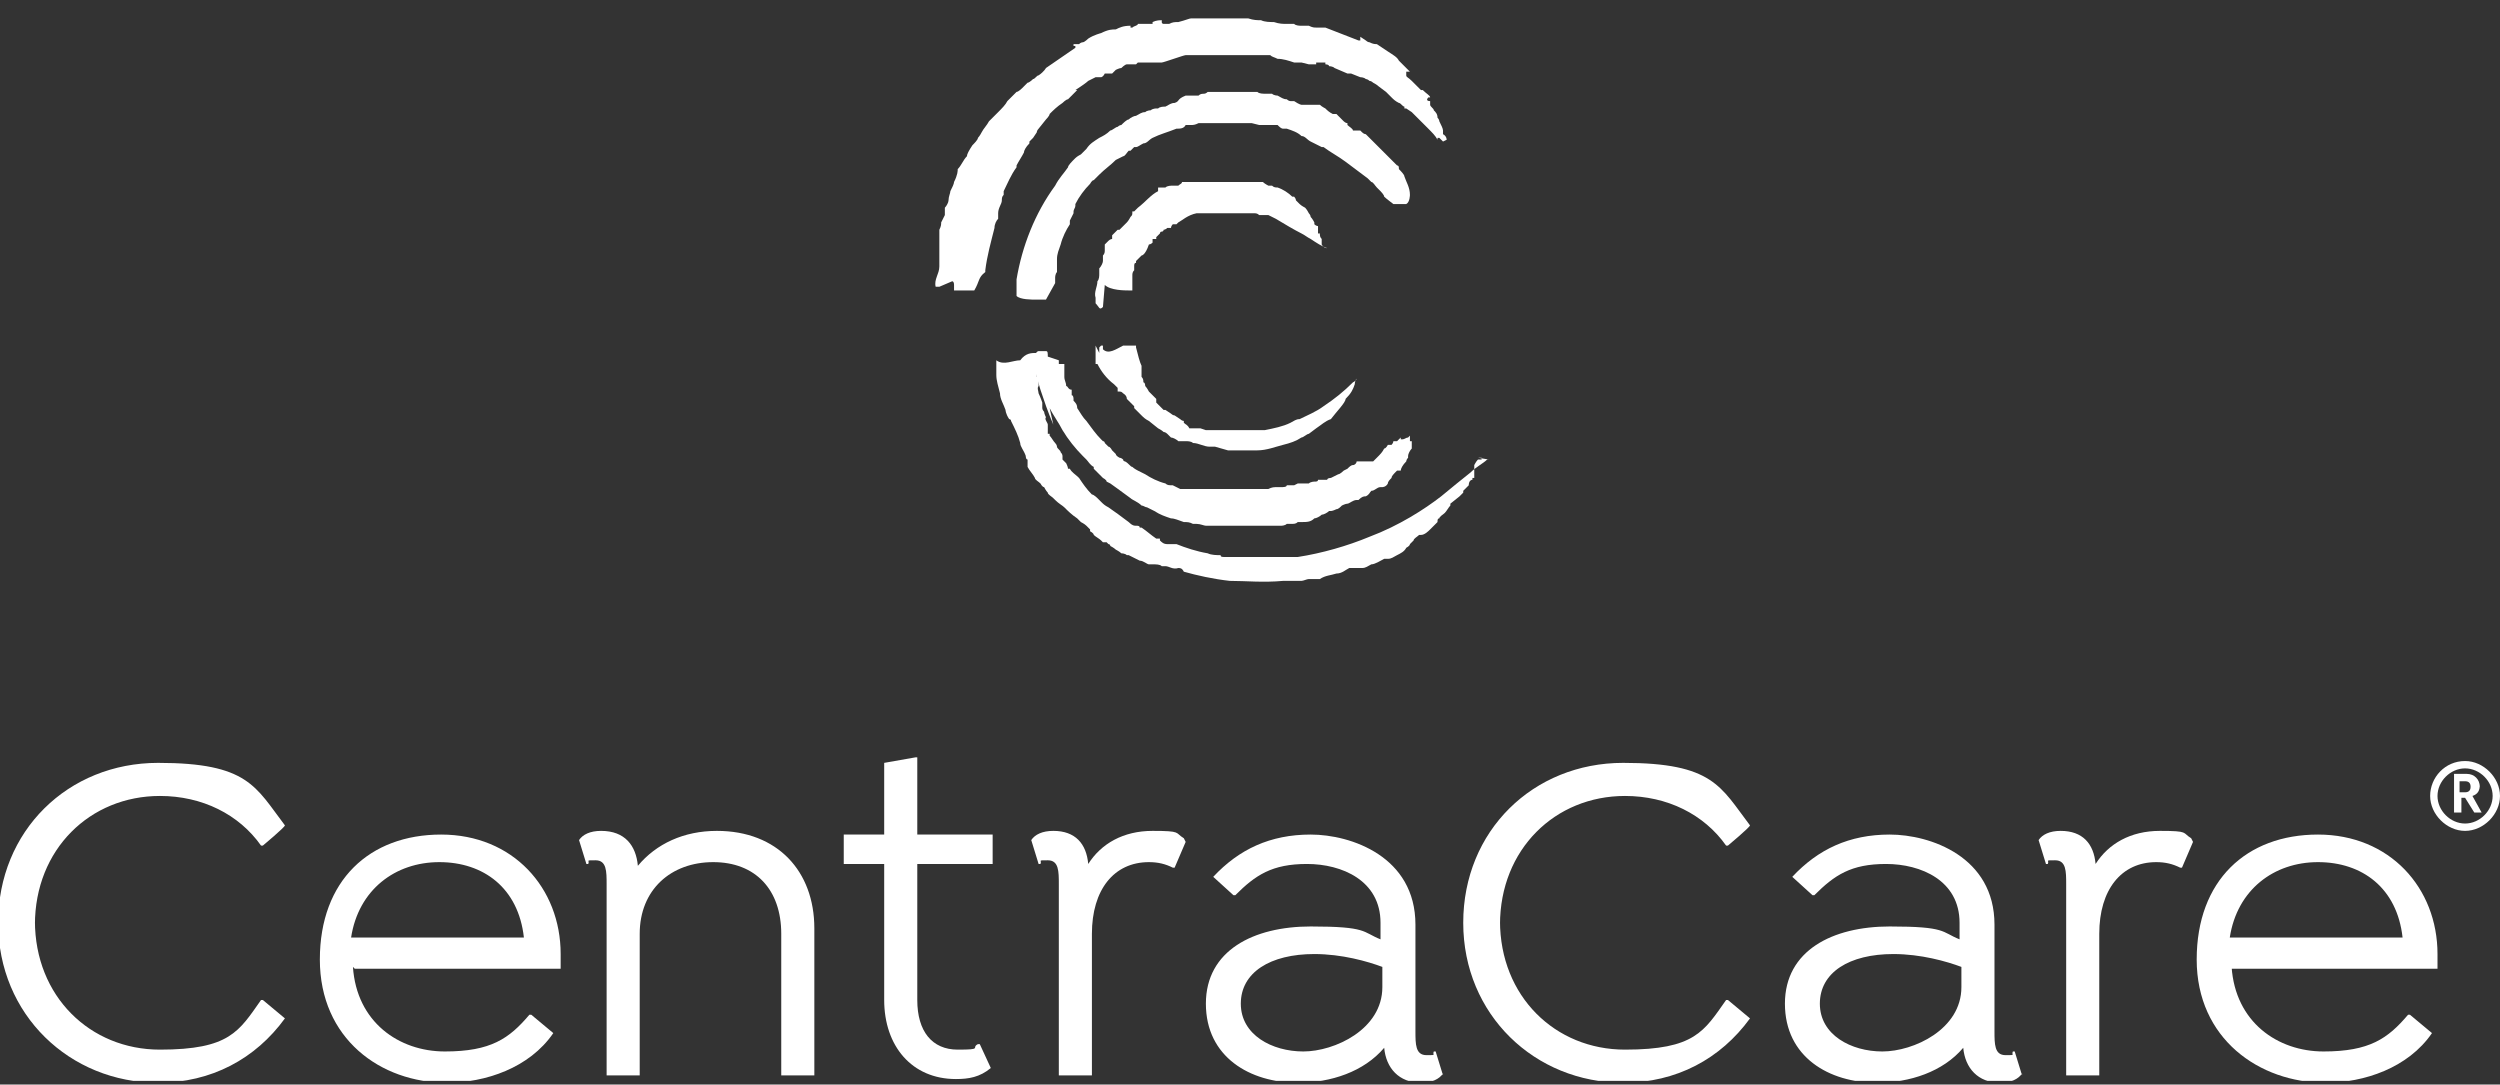 <svg width="136" height="59" viewBox="0 0 136 59" fill="none" xmlns="http://www.w3.org/2000/svg">
<rect x="0" y="0" width="136" height="59" fill="#333333" stroke="none"/>
<g clip-path="url(#clip0_2029_423)">
<path d="M19.2 52.6C19.4 55.6 21.7 57.2 24.2 57.2C26.7 57.2 27.7 56.5 28.8 55.2H28.9L30.1 56.2C28.8 58.1 26.4 58.9 24.3 58.9C20.7 58.9 17.4 56.5 17.4 52.2C17.4 47.9 20.1 45.4 24 45.4C27.9 45.4 30.5 48.3 30.5 51.9C30.5 55.5 30.5 52.5 30.5 52.7H19.3L19.2 52.6ZM19.2 51H28.5C28.2 48.3 26.3 46.9 23.9 46.9C21.5 46.9 19.5 48.4 19.1 51H19.2Z" fill="white"/>
<path d="M44.3 50.6V58.5H42.5V50.8C42.5 48.4 41.1 46.9 38.8 46.9C36.5 46.9 34.8 48.4 34.8 50.8V58.5H33V48.1C33 47.4 33 46.8 32.4 46.8C31.8 46.8 32.1 46.8 32 47H31.9L31.5 45.7C31.7 45.4 32.1 45.2 32.7 45.2C34 45.2 34.6 46 34.7 47.1C35.7 45.9 37.2 45.2 39 45.2C42.3 45.2 44.3 47.4 44.3 50.5V50.6Z" fill="white"/>
<path d="M49.9 47.1V54.4C49.9 56.1 50.7 57.1 52.1 57.1C53.5 57.1 52.8 57 53.2 56.8H53.3L53.9 58.1C53.3 58.6 52.7 58.7 52 58.7C49.6 58.7 48.1 56.9 48.1 54.4V47H45.9V45.4H48.1V41.5L49.8 41.2H49.9V45.4H54V47H49.9V47.1Z" fill="white"/>
<path d="M64.5 45.8L63.9 47.2H63.8C63.4 47 63 46.9 62.5 46.9C60.6 46.9 59.4 48.4 59.4 50.8V58.5H57.6V48.1C57.6 47.4 57.6 46.8 57 46.8C56.4 46.8 56.7 46.8 56.6 47H56.5L56.1 45.7C56.3 45.4 56.7 45.2 57.3 45.2C58.5 45.2 59.1 45.9 59.2 47C59.9 45.9 61.1 45.2 62.7 45.2C64.3 45.2 63.9 45.3 64.4 45.6L64.5 45.8Z" fill="white"/>
<path d="M78.5 58.4C78.3 58.7 77.9 58.9 77.3 58.9C76.1 58.9 75.4 58.1 75.3 57C74.2 58.3 72.4 58.9 70.6 58.9C68 58.9 65.6 57.5 65.6 54.6C65.6 51.7 68.2 50.4 71.3 50.4C74.4 50.4 74.1 50.7 75.1 51.1V50.2C75.1 47.9 73 47 71.1 47C69.2 47 68.3 47.6 67.2 48.7H67.1L66 47.7C67.4 46.2 69.1 45.4 71.3 45.4C73.5 45.4 77 46.6 77 50.3V56.1C77 56.8 77 57.4 77.6 57.4C78.2 57.4 77.9 57.4 78 57.2H78.1L78.5 58.5V58.4ZM75.2 53.6V52.6C74.4 52.3 73 51.9 71.5 51.9C69.1 51.9 67.5 52.9 67.5 54.6C67.5 56.3 69.2 57.2 70.9 57.2C72.6 57.2 75.2 56 75.2 53.7V53.6Z" fill="white"/>
<path d="M81.6 50.1C81.6 54.2 84.6 57.1 88.4 57.1C92.2 57.1 92.7 56.1 93.9 54.4H94L95.2 55.4C93.6 57.6 91.2 58.9 88.3 58.9C83.5 58.9 79.6 55.2 79.6 50.2C79.6 45.2 83.4 41.5 88.3 41.5C93.2 41.5 93.6 42.8 95.2 44.9C95.2 45 94 46 94 46H93.9C92.7 44.3 90.7 43.3 88.4 43.3C84.6 43.3 81.6 46.2 81.6 50.3V50.1Z" fill="white"/>
<path d="M110 58.4C109.8 58.7 109.4 58.9 108.8 58.9C107.6 58.9 106.9 58.1 106.8 57C105.7 58.3 103.9 58.9 102.1 58.9C99.5 58.9 97.1 57.5 97.1 54.6C97.1 51.7 99.7 50.4 102.8 50.4C105.9 50.4 105.6 50.7 106.6 51.1V50.2C106.6 47.9 104.5 47 102.6 47C100.7 47 99.8 47.6 98.7 48.7H98.6L97.5 47.7C98.9 46.2 100.6 45.4 102.8 45.4C105 45.4 108.5 46.6 108.5 50.3V56.1C108.5 56.8 108.5 57.4 109.1 57.4C109.7 57.4 109.4 57.4 109.5 57.2H109.6L110 58.5V58.4ZM106.7 53.6V52.6C105.9 52.3 104.5 51.9 103 51.9C100.6 51.9 99 52.9 99 54.6C99 56.3 100.7 57.2 102.4 57.2C104.1 57.2 106.7 56 106.7 53.7V53.6Z" fill="white"/>
<path d="M119.3 45.8L118.7 47.2H118.6C118.2 47 117.8 46.9 117.3 46.9C115.4 46.9 114.2 48.4 114.2 50.8V58.5H112.4V48.1C112.4 47.4 112.4 46.8 111.8 46.8C111.2 46.8 111.5 46.8 111.4 47H111.3L110.9 45.7C111.1 45.4 111.5 45.2 112.1 45.2C113.3 45.2 113.9 45.9 114 47C114.7 45.9 115.9 45.2 117.5 45.2C119.1 45.2 118.7 45.3 119.2 45.6L119.3 45.8Z" fill="white"/>
<path d="M121.4 52.6C121.6 55.6 123.9 57.2 126.4 57.2C128.9 57.2 129.9 56.5 131 55.2H131.1L132.3 56.2C131 58.1 128.6 58.9 126.5 58.9C122.9 58.9 119.5 56.5 119.5 52.2C119.5 47.9 122.2 45.4 126.1 45.4C130 45.4 132.6 48.3 132.6 51.9C132.6 55.5 132.6 52.5 132.6 52.7H121.4V52.6ZM121.4 51H130.7C130.4 48.3 128.5 46.9 126.1 46.9C123.7 46.9 121.7 48.4 121.3 51H121.4Z" fill="white"/>
<path d="M1.9 50.1C1.9 54.2 4.9 57.1 8.7 57.1C12.5 57.1 13 56.1 14.2 54.4H14.3L15.5 55.4C13.9 57.6 11.5 58.9 8.6 58.9C3.8 58.9 -0.1 55.2 -0.1 50.2C-0.1 45.2 3.7 41.5 8.6 41.5C13.5 41.5 13.9 42.8 15.5 44.9C15.5 45 14.3 46 14.3 46H14.2C13 44.3 11 43.3 8.7 43.3C4.9 43.3 1.9 46.2 1.9 50.3V50.1Z" fill="white"/>
<path d="M51.8 15.3C51.8 15.3 51.9 15.3 51.9 15.5C51.9 15.7 51.9 15.8 51.9 15.8C51.9 15.8 51.9 15.8 52.3 15.8C52.7 15.8 52.7 15.8 52.7 15.8H53C53.3 15.3 53.2 15.1 53.6 14.8C53.6 14.8 53.6 14.8 53.6 14.7C53.7 13.9 53.9 13.2 54.1 12.4C54.1 12.2 54.2 12 54.3 11.9C54.3 11.7 54.3 11.7 54.3 11.6C54.3 11.3 54.5 11.1 54.5 10.9C54.5 10.8 54.5 10.7 54.6 10.6C54.6 10.6 54.6 10.5 54.6 10.4C54.8 10 55 9.5 55.3 9.1C55.3 9.1 55.3 9.1 55.3 9C55.4 8.8 55.6 8.5 55.7 8.3C55.7 8.2 55.8 8 56 7.8C56 7.8 56 7.8 56 7.7L56.2 7.5L56.4 7.2C56.4 7.2 56.4 7.1 56.5 7L56.9 6.5C56.9 6.5 57.1 6.3 57.1 6.2C57.3 6 57.5 5.8 57.8 5.6C57.8 5.6 58 5.4 58.1 5.4L58.4 5.1C58.4 5.1 58.4 5.1 58.5 5C58.5 5 58.5 5 58.6 4.9H58.5L58.8 4.7C58.8 4.7 59.1 4.5 59.2 4.4L59.6 4.2C59.6 4.2 59.8 4.2 59.9 4.2C59.9 4.2 60 4.2 60.1 4C60.1 4 60.4 4 60.5 4C60.5 4 60.6 3.9 60.7 3.8C60.7 3.8 60.9 3.7 61 3.7C61 3.7 61.2 3.5 61.3 3.5C61.4 3.5 61.5 3.5 61.6 3.5H61.8L61.9 3.4H62.3C62.4 3.4 62.7 3.4 62.8 3.4C62.9 3.4 63 3.4 63.2 3.4C63.3 3.4 64.4 3 64.5 3C64.6 3 64.7 3 64.8 3C64.8 3 64.9 3 65 3C65 3 65 3 65.1 3C65.1 3 65.3 3 65.4 3C65.4 3 65.4 3 65.5 3H65.6C65.8 3 66 3 66.1 3C66.4 3 66.7 3 67 3C67.1 3 67.3 3 67.5 3C67.5 3 67.5 3 67.6 3C67.7 3 67.9 3 67.9 3H68.2C68.2 3 68.3 3 68.4 3C68.4 3 68.4 3 68.5 3H69.1C69.2 3.1 69.3 3.1 69.5 3.2C69.8 3.2 70.1 3.3 70.4 3.4C70.5 3.4 70.6 3.4 70.8 3.4L71.2 3.5C71.2 3.5 71.3 3.5 71.4 3.5C71.4 3.5 71.5 3.5 71.6 3.5V3.4C71.6 3.4 71.6 3.4 71.7 3.4H72.1C72.1 3.5 72.1 3.5 72.1 3.5C72.1 3.5 72.3 3.5 72.3 3.6C72.3 3.6 72.5 3.6 72.6 3.7L73.3 4C73.3 4 73.4 4 73.5 4L74 4.2C74 4.2 74.2 4.2 74.3 4.3C74.3 4.3 74.4 4.3 74.5 4.4C74.5 4.4 74.6 4.4 74.7 4.5C74.7 4.5 74.9 4.6 75 4.7L75.4 5C75.5 5.1 75.6 5.2 75.7 5.3C75.8 5.4 75.9 5.5 76.1 5.6C76.2 5.6 76.3 5.8 76.4 5.8V5.9C76.4 5.9 76.4 5.9 76.5 5.9L76.8 6.1L77.2 6.5C77.2 6.5 77.2 6.5 77.3 6.6C77.3 6.6 77.4 6.7 77.5 6.8C77.5 6.8 77.6 6.9 77.7 7C77.9 7.2 78.1 7.4 78.2 7.6C78.2 7.6 78.2 7.6 78.2 7.5H78.3L78.5 7.7C78.5 7.7 78.5 7.7 78.7 7.6C78.7 7.6 78.7 7.4 78.5 7.3C78.5 7.2 78.5 7.1 78.5 7.1C78.5 7 78.4 6.8 78.3 6.6C78.3 6.6 78.3 6.5 78.2 6.4C78.2 6.2 78.1 6.1 78 6C78 5.9 77.8 5.8 77.8 5.7V5.5C77.6 5.5 77.6 5.4 77.7 5.3C77.7 5.3 77.7 5.3 77.8 5.3C77.8 5.2 77.6 5.1 77.4 4.9C77.4 4.9 77.4 4.9 77.3 4.9C77.3 4.9 77.3 4.9 77.2 4.8C77.2 4.8 77.1 4.7 77 4.6C77 4.6 76.9 4.5 76.8 4.4C76.6 4.2 76.5 4.2 76.5 4.1C76.5 4.1 76.5 4 76.5 3.9C76.5 3.9 76.6 3.9 76.7 3.9C76.4 3.6 76.3 3.5 76.1 3.3C76 3.1 75.8 3 75.5 2.8C75.5 2.8 75.2 2.6 74.9 2.4C74.8 2.4 74.7 2.4 74.5 2.3C74.5 2.3 74.4 2.3 74.3 2.2L74 2C74 2 74 2.1 74 2.2C74 2.2 74 2.2 73.9 2.2L72.1 1.5C72.1 1.5 71.9 1.5 71.6 1.5C71.5 1.5 71.4 1.5 71.2 1.4C71.1 1.4 71 1.4 70.8 1.4C70.7 1.4 70.5 1.4 70.4 1.3C70.3 1.3 70.2 1.3 70 1.3C69.8 1.3 69.6 1.3 69.3 1.2C69.1 1.2 68.8 1.2 68.6 1.1C68.4 1.1 68.2 1.1 67.9 1C67.7 1 67.4 1 67.2 1C67.1 1 67 1 66.9 1C66.7 1 66.6 1 66.4 1C66.1 1 65.9 1 65.7 1C65.4 1 65.1 1 64.8 1C64.7 1 64.5 1.1 64.1 1.2C63.9 1.2 63.8 1.2 63.6 1.3C63.6 1.3 63.4 1.3 63.3 1.3C63.3 1.3 63.2 1.3 63.2 1.2C63.2 1.2 63.2 1.2 63.2 1.1C63.1 1.1 62.9 1.1 62.7 1.2C62.7 1.2 62.7 1.2 62.7 1.3C62.7 1.3 62.6 1.3 62.5 1.3C62.5 1.3 62.4 1.3 62.3 1.3H61.9C61.9 1.4 61.7 1.4 61.6 1.5H61.5V1.4C61.1 1.4 60.9 1.5 60.7 1.6C60.5 1.6 60.3 1.6 59.9 1.8C59.9 1.8 59.5 1.9 59.2 2.1C59.2 2.1 59 2.3 58.9 2.3C58.9 2.3 58.8 2.3 58.7 2.4H58.4C58.4 2.5 58.4 2.5 58.4 2.5H58.5V2.6L56.9 3.7C56.9 3.7 56.8 3.9 56.5 4.1C56.4 4.1 56.3 4.3 56.2 4.3C56.2 4.3 56 4.5 55.9 4.5C55.8 4.6 55.7 4.7 55.6 4.8C55.6 4.8 55.4 5 55.3 5C55.2 5.1 55 5.3 54.8 5.5C54.7 5.7 54.5 5.9 54.3 6.1C54.1 6.3 54 6.4 53.8 6.6C53.7 6.8 53.5 7 53.4 7.2C53.4 7.2 53.3 7.4 53.2 7.5C53.2 7.6 53 7.8 52.9 7.9C52.7 8.2 52.6 8.4 52.6 8.5C52.4 8.7 52.3 9 52.1 9.2C52.1 9.3 52.1 9.5 51.9 9.9C51.9 10 51.8 10.2 51.7 10.4C51.7 10.5 51.6 10.7 51.6 10.9C51.6 11 51.5 11.2 51.4 11.3V11.5C51.4 11.5 51.4 11.6 51.4 11.7L51.2 12.1C51.2 12.2 51.2 12.3 51.1 12.5C51.1 12.6 51.1 12.9 51.1 12.9C51.1 12.9 51.1 13.2 51.1 13.1C51.1 13.1 51.1 13.1 51.1 13.2C51.1 13.3 51.1 13.5 51.1 13.7C51.1 13.9 51.1 14 51.1 14.2V14.5C51.1 14.9 50.8 15.2 50.9 15.6H51.1L51.8 15.3Z" fill="white"/>
<path d="M60.1 15.5C60.4 15.8 61.2 15.8 61.4 15.8C61.5 15.8 61.6 15.8 61.6 15.8C61.6 15.8 61.6 15.8 61.6 15.7C61.6 15.7 61.6 15.7 61.6 15.6V15.5C61.6 15.5 61.6 15.5 61.6 15.4C61.6 15.3 61.6 15.2 61.6 15.2V15C61.6 14.9 61.6 14.8 61.7 14.7C61.7 14.7 61.7 14.7 61.7 14.6V14.5C61.7 14.4 61.7 14.3 61.8 14.3C61.8 14.3 61.8 14.3 61.8 14.2C61.8 14.2 61.8 14.2 61.9 14.1L62.1 13.9C62.1 13.9 62.3 13.9 62.5 13.3C62.5 13.3 62.6 13.3 62.7 13.2C62.7 13 62.7 13 62.7 13C62.7 13 62.7 13 62.7 12.9V13.1V13C62.7 13 62.7 13 62.9 13C62.9 13 62.9 13 62.9 12.9L63.1 12.7C63.1 12.7 63.1 12.6 63.2 12.6C63.2 12.6 63.3 12.6 63.3 12.5C63.3 12.5 63.4 12.5 63.5 12.4H63.7C63.7 12.3 63.8 12.2 63.8 12.2C63.8 12.2 63.9 12.2 64 12.2C64 12.2 64 12.2 64.1 12.1C64.3 12 64.6 11.7 65.1 11.6C65.1 11.6 65.1 11.6 65.2 11.6C65.2 11.6 65.3 11.6 65.4 11.6H65.9C66.1 11.6 66.3 11.6 66.5 11.6C66.5 11.6 66.5 11.6 66.6 11.6C66.6 11.6 66.6 11.6 66.7 11.6C66.9 11.6 67.1 11.6 67.4 11.6C67.4 11.6 67.4 11.6 67.5 11.6C67.5 11.6 67.5 11.6 67.6 11.6C67.6 11.6 67.6 11.6 67.7 11.6C67.7 11.6 67.7 11.6 67.8 11.6H67.9C67.9 11.6 67.9 11.6 68 11.6H68.2C68.3 11.6 68.4 11.6 68.5 11.7C68.5 11.7 68.5 11.7 68.6 11.7H68.7C68.8 11.7 68.9 11.7 68.9 11.7C68.9 11.7 68.9 11.7 69 11.7L69.4 11.9C69.9 12.2 70.4 12.5 70.8 12.7C71 12.8 71.1 12.9 71.3 13C71.6 13.2 71.9 13.4 72.2 13.5C72.2 13.5 72 13.5 71.9 13.3C71.9 13.3 71.9 13.2 71.9 13.1V13C71.8 12.9 71.8 12.8 71.8 12.7H71.7C71.7 12.6 71.7 12.6 71.7 12.5C71.7 12.5 71.7 12.4 71.7 12.3C71.7 12.3 71.6 12.3 71.5 12.2C71.5 12.2 71.5 12.2 71.5 12.1C71.5 12.1 71.4 11.9 71.3 11.8C71.3 11.8 71.3 11.7 71.2 11.6C71.2 11.6 71.1 11.4 71 11.3C71 11.3 70.8 11.2 70.7 11.1C70.7 11.1 70.6 11 70.5 10.9C70.5 10.9 70.5 10.8 70.4 10.7C70.4 10.7 70.4 10.7 70.3 10.7C70.1 10.5 69.8 10.3 69.5 10.2C69.4 10.2 69.3 10.2 69.2 10.1H69C69 10.1 68.8 10 68.7 9.9H68.5C68.5 9.9 68.5 9.9 68.4 9.9C68.4 9.9 68.3 9.9 68.2 9.9C68.2 9.9 68.1 9.9 68 9.9C67.8 9.9 67.7 9.9 67.6 9.9C67.6 9.9 67.6 9.9 67.4 9.9C67.4 9.9 67.3 9.9 67.2 9.9C67.2 9.9 67.2 9.9 67.1 9.9C67.1 9.9 67 9.9 66.8 9.9C66.8 9.9 66.7 9.9 66.6 9.9H66.5C66.5 9.9 66.4 9.9 66.3 9.9C66.3 9.9 66.3 9.9 66.2 9.9C66.2 9.9 66.2 9.9 66.1 9.9H65.4C65.4 9.9 65.4 9.9 65.3 9.9H65.1H64.3C64.3 10 64.2 10 64.1 10.1C64.1 10.1 64.1 10.1 64 10.1H63.8C63.7 10.1 63.5 10.1 63.4 10.2H63C63 10.3 63 10.4 63 10.4C62.6 10.6 62.3 11 61.9 11.3L61.7 11.5H61.8H61.6C61.6 11.7 61.6 11.7 61.5 11.8C61.5 11.8 61.4 12 61.3 12.1C61.3 12.1 61.3 12.1 61.2 12.2C61.1 12.3 61 12.4 60.9 12.5C60.9 12.5 60.9 12.5 60.8 12.5L60.6 12.7C60.6 12.7 60.6 12.7 60.5 12.8C60.5 12.8 60.5 12.8 60.5 12.9C60.5 12.9 60.5 12.9 60.5 13C60.5 13 60.4 13 60.3 13.1C60.3 13.1 60.2 13.2 60.1 13.3C60.1 13.3 60.1 13.3 60.1 13.4C60.1 13.5 60.1 13.6 60.1 13.6C60.1 13.7 60.1 13.8 60 13.9C60 14 60 14.1 60 14.2C60 14.3 59.9 14.5 59.8 14.6C59.8 14.6 59.8 14.6 59.8 14.7C59.8 14.7 59.8 14.7 59.8 14.8C59.8 14.8 59.8 14.8 59.8 14.9C59.8 15 59.8 15.2 59.7 15.3C59.7 15.6 59.5 15.9 59.6 16.2V16.5C59.8 16.7 59.8 16.9 60 16.7L60.1 15.5Z" fill="white"/>
<path d="M81 25C81 25 81 25 80.9 25C80.7 25.2 80.3 25.4 80 25.7C79.5 26.1 79 26.5 78.4 27C77.5 27.7 76.1 28.6 74.5 29.2C73.3 29.7 71.9 30.1 70.6 30.3C70.4 30.3 70.3 30.3 70.1 30.3H69.9H69.6H68.9C68.9 30.3 68.8 30.3 68.7 30.3C68.7 30.3 68.6 30.3 68.5 30.3C68.4 30.3 68.2 30.3 68.1 30.3C68.1 30.3 67.9 30.3 67.8 30.3C67.8 30.3 67.8 30.3 67.7 30.3C67.5 30.3 67.4 30.3 67.2 30.3C67.2 30.3 67.2 30.3 67.1 30.3H66.9C66.9 30.3 66.7 30.3 66.6 30.3C66.5 30.3 66.4 30.3 66.4 30.2C66.2 30.2 65.9 30.2 65.7 30.1C65.1 30 64.5 29.8 64 29.6C63.9 29.6 63.7 29.6 63.5 29.6C63.3 29.6 63.2 29.5 63.1 29.4C63.1 29.3 63.1 29.3 63.1 29.3H63C63 29.3 63 29.3 62.9 29.3C62.6 29.1 62.4 28.9 62.1 28.7C62.1 28.7 62.1 28.7 62 28.7C62 28.6 61.9 28.6 61.8 28.6C61.7 28.6 61.6 28.6 61.4 28.4C61 28.1 60.6 27.8 60.3 27.6C60.1 27.5 60 27.4 59.9 27.3C59.9 27.3 59.8 27.2 59.7 27.1C59.7 27.1 59.5 26.9 59.4 26.9C59.1 26.6 58.9 26.3 58.7 26C58.5 25.8 58.3 25.7 58.2 25.5H58.1C58.1 25.4 58 25.2 58 25.2C58 25.2 57.9 25.1 57.8 25C57.8 25 57.8 25 57.8 24.9C57.8 24.9 57.8 24.9 57.8 24.8C57.8 24.8 57.8 24.7 57.7 24.6C57.7 24.5 57.5 24.4 57.5 24.3C57.5 24.3 57.5 24.2 57.4 24.1C57.3 24 57.2 23.8 57.1 23.7C57.1 23.7 57.1 23.7 57.1 23.6C57.1 23.6 57.1 23.6 57 23.6C57 23.5 57 23.4 57 23.3V23.2C57 23.2 57 23.2 57 23.1C57 23 56.8 22.8 56.9 22.7C56.9 22.7 56.8 22.5 56.8 22.4C56.8 22.4 56.7 22.3 56.7 22.2C56.7 22.2 56.7 22.2 56.7 22C56.7 22 56.7 22 56.7 21.9C56.7 21.9 56.6 21.6 56.5 21.4C56.5 21.3 56.4 21.1 56.5 21C56.5 21 56.5 20.9 56.5 20.8V20.5C56.4 20.5 56.4 20.5 56.4 20.5C56.4 20.5 56.4 20.5 56.4 20.4C56.4 20.4 56.4 20.3 56.4 20.2C56.4 20.1 56.4 20 56.4 20V19.9V19.7C56.4 19.6 56.3 19.4 56.4 19.2C56.1 19.2 55.8 19.2 55.5 19.6C55.1 19.6 54.6 19.9 54.2 19.6C54.2 19.7 54.2 19.8 54.2 19.9C54.2 19.9 54.2 20 54.2 20.1C54.2 20.2 54.2 20.3 54.2 20.4C54.2 20.7 54.3 21 54.4 21.4C54.4 21.7 54.6 22 54.7 22.3C54.7 22.3 54.7 22.5 54.9 22.8C54.9 22.8 55 22.8 55 22.9C55.2 23.3 55.4 23.7 55.5 24.1C55.5 24.3 55.7 24.5 55.8 24.8C55.8 24.8 55.8 25 55.9 25C55.9 25 55.9 25 55.9 25.1C55.9 25.1 55.9 25.1 55.9 25.2C55.9 25.2 55.9 25.3 55.9 25.4C56 25.6 56.2 25.8 56.3 26C56.3 26.1 56.5 26.2 56.6 26.3C56.6 26.3 56.7 26.5 56.8 26.5C56.8 26.5 56.9 26.7 57 26.8C57 26.9 57.2 27 57.3 27.1C57.3 27.1 57.3 27.1 57.4 27.2C57.6 27.4 57.8 27.5 57.9 27.6C58.1 27.8 58.3 28 58.6 28.2C58.6 28.2 58.7 28.3 58.8 28.4C58.8 28.4 59 28.5 59.1 28.6C59.1 28.6 59.2 28.7 59.3 28.8C59.3 28.8 59.3 28.8 59.3 28.9C59.3 28.9 59.5 29 59.5 29.1C59.6 29.2 59.8 29.3 59.9 29.4C59.9 29.4 59.9 29.4 60 29.5C60 29.5 60.1 29.5 60.2 29.5C60.2 29.5 60.2 29.5 60.3 29.6C60.3 29.6 60.4 29.6 60.4 29.7C60.4 29.7 60.6 29.8 60.7 29.9C60.7 29.9 60.9 30 61 30.1C61 30.1 61.2 30.1 61.3 30.2H61.4C61.6 30.3 61.8 30.4 62 30.5C62.2 30.5 62.4 30.7 62.5 30.7C62.5 30.7 62.6 30.7 62.7 30.7C62.9 30.7 63.1 30.7 63.2 30.8C63.2 30.8 63.2 30.8 63.3 30.8C63.3 30.8 63.3 30.8 63.4 30.8C63.6 30.8 63.8 31 64.1 30.9C64.2 30.9 64.3 30.9 64.4 31.1C65.1 31.3 66 31.5 66.9 31.6C67.8 31.6 68.7 31.7 69.8 31.6C70 31.6 70.1 31.6 70.3 31.6H70.8C70.9 31.6 71.1 31.5 71.2 31.5C71.2 31.5 71.2 31.5 71.3 31.5H71.8C72.1 31.3 72.4 31.3 72.7 31.2C73 31.2 73.2 31 73.4 30.9C73.4 30.9 73.4 30.9 73.5 30.9C73.6 30.9 73.6 30.9 73.7 30.9C73.8 30.9 74 30.9 74.1 30.9C74.3 30.9 74.4 30.8 74.6 30.7C74.8 30.7 75.1 30.5 75.3 30.4C75.3 30.4 75.4 30.4 75.5 30.4C75.7 30.4 75.8 30.3 76 30.2C76.2 30.1 76.4 30 76.5 29.8C76.5 29.8 76.7 29.7 76.7 29.6C76.7 29.6 76.8 29.5 76.9 29.4C76.9 29.3 77.1 29.2 77.2 29.1C77.2 29.1 77.2 29.1 77.3 29.1C77.5 29.1 77.7 28.9 77.8 28.8C77.9 28.7 78 28.6 78.2 28.4C78.2 28.3 78.2 28.2 78.3 28.2C78.3 28.1 78.5 28 78.6 27.9C78.7 27.8 78.8 27.6 78.9 27.5C78.9 27.5 78.9 27.5 78.9 27.4L79.4 27C79.4 27 79.5 26.9 79.6 26.8C79.6 26.8 79.6 26.8 79.6 26.7L79.9 26.4C79.9 26.2 80 26.1 80.1 26.1V26H80.2C80.2 25.9 80.2 25.8 80.2 25.8C80.2 25.8 80.2 25.7 80.2 25.6C80.2 25.4 80.2 25.4 80.2 25.3C80.2 25.3 80.3 25.1 80.4 25C80.4 25 80.5 25 80.6 25C80.6 25 80.6 25 80.6 24.9C80.5 24.9 80.5 24.9 80.4 24.9L81 25Z" fill="white"/>
<path d="M59.6 18.8V19C59.6 19.1 59.6 19.3 59.6 19.4V19.8C59.7 19.8 59.7 19.8 59.7 19.8C59.9 20.2 60.2 20.6 60.6 20.9L60.8 21.1V21V21.3C61 21.3 61 21.3 61.1 21.4C61.1 21.4 61.3 21.5 61.3 21.7C61.3 21.7 61.3 21.7 61.4 21.8C61.5 21.9 61.6 22 61.7 22.1C61.7 22.1 61.7 22.1 61.7 22.2L61.9 22.4C61.9 22.4 61.9 22.4 62 22.5C62 22.5 62 22.5 62.1 22.6C62.2 22.7 62.3 22.8 62.5 22.9L63 23.3C63 23.3 63.2 23.4 63.3 23.5C63.3 23.5 63.4 23.5 63.5 23.6C63.5 23.6 63.6 23.7 63.7 23.8C63.8 23.8 64 23.9 64.1 24C64.1 24 64.2 24 64.3 24C64.3 24 64.3 24 64.4 24C64.4 24 64.4 24 64.5 24C64.6 24 64.8 24 64.9 24.1C65.2 24.1 65.5 24.3 65.8 24.3H66.1L66.8 24.5C66.8 24.5 67 24.5 67.1 24.5H67.8C68 24.5 68.2 24.5 68.4 24.5C68.9 24.5 69.4 24.3 69.8 24.2C70.2 24.1 70.5 24 70.8 23.8C70.9 23.8 71.1 23.6 71.2 23.6L71.6 23.3C71.9 23.1 72.1 22.9 72.4 22.8C72.7 22.4 73.2 21.9 73.2 21.7C73.5 21.4 73.6 21.2 73.7 20.9C73.7 20.9 73.7 20.7 73.8 20.6C73.8 20.6 73.8 20.7 73.6 20.8C73.1 21.3 72.6 21.7 72 22.1C71.6 22.4 71.1 22.6 70.7 22.8C70.5 22.8 70.4 22.9 70.2 23C69.8 23.2 69.3 23.3 68.8 23.4C68.6 23.4 68.4 23.4 68.2 23.4C67.9 23.4 67.7 23.4 67.4 23.4C67.2 23.4 67 23.4 66.8 23.4C66.8 23.4 66.7 23.4 66.6 23.4H66.4C66.4 23.4 66.4 23.4 66.3 23.4H65.9C65.8 23.4 65.7 23.4 65.6 23.4L65.3 23.3H65.1C65.1 23.3 65.1 23.3 65 23.3H64.7C64.6 23.1 64.5 23.1 64.4 23C64.4 23 64.4 23 64.4 22.9C64.4 22.9 64.3 22.9 64.2 22.8L63.9 22.6C63.9 22.6 63.8 22.6 63.7 22.5L63.4 22.3C63.4 22.3 63.4 22.3 63.3 22.3C63.3 22.3 63.2 22.2 63.1 22.1L62.9 21.9C62.9 21.9 62.9 21.8 62.9 21.7C62.9 21.7 62.8 21.6 62.7 21.5C62.7 21.5 62.6 21.4 62.5 21.3C62.5 21.3 62.4 21.1 62.3 21C62.3 21 62.3 20.8 62.2 20.8C62.2 20.7 62.2 20.6 62.1 20.5C62.1 20.5 62.1 20.4 62.1 20.3C62.1 20.3 62.1 20.3 62.1 20.2C62.1 20.2 62.1 20.2 62.1 20.1C62.1 20.1 62.1 20 62.1 19.9C62 19.7 61.9 19.3 61.8 18.9C61.8 18.9 61.8 18.9 61.8 18.8H61.1C60.7 19 60.3 19.3 60 19C60 18.9 60 18.8 60 18.8C60 18.8 60 18.8 59.9 18.8C59.9 18.8 59.9 18.8 59.8 18.9V19.1V19.2L59.6 18.8Z" fill="white"/>
<path d="M57.1 22.2C57.3 22.6 57.6 23 57.8 23.4C58.1 23.9 58.5 24.4 58.9 24.8C58.9 24.8 59 24.9 59.1 25C59.2 25.1 59.3 25.3 59.5 25.4C59.5 25.4 59.5 25.433 59.5 25.5C59.6 25.6 59.8 25.8 60 26C60 26 60.2 26.1 60.2 26.2L60.4 26.3C60.4 26.3 61.1 26.8 61.5 27.1C61.6 27.2 61.9 27.3 62.1 27.5C62.2 27.5 62.3 27.6 62.4 27.6L62.8 27.8C63.1 28 63.4 28.1 63.7 28.2C63.9 28.2 64.1 28.3 64.4 28.4C64.6 28.4 64.7 28.4 64.9 28.5C64.9 28.5 65 28.5 65.1 28.5C65.3 28.5 65.5 28.6 65.6 28.6C65.7 28.6 65.9 28.6 66 28.6C66.2 28.6 66.3 28.6 66.5 28.6C66.5 28.6 66.7 28.6 66.8 28.6C66.8 28.6 67 28.6 67.1 28.6C67.1 28.6 67.2 28.6 67.3 28.6C67.4 28.6 67.6 28.6 67.7 28.6C67.9 28.6 68.1 28.6 68.2 28.6C68.5 28.6 68.8 28.6 69.3 28.6H69.7C69.7 28.6 69.9 28.6 70 28.5C70 28.5 70.1 28.5 70.2 28.5C70.4 28.5 70.5 28.5 70.6 28.4C70.6 28.4 70.7 28.4 70.8 28.4C71.1 28.4 71.3 28.4 71.5 28.2C71.6 28.2 71.8 28.1 71.9 28C72 28 72.2 27.9 72.3 27.8C72.3 27.8 72.3 27.8 72.4 27.8C72.4 27.8 72.5 27.8 72.7 27.7C72.8 27.7 72.9 27.6 73 27.5C73 27.5 73.2 27.4 73.3 27.4C73.4 27.4 73.6 27.2 73.8 27.2H73.9C74.1 27 74.2 27 74.3 27C74.5 26.9 74.5 26.8 74.6 26.7C74.8 26.7 74.9 26.5 75.1 26.5C75.1 26.5 75.1 26.5 75.2 26.5C75.2 26.5 75.4 26.5 75.5 26.3C75.5 26.2 75.6 26.1 75.7 26C75.7 25.9 75.8 25.8 76 25.6H76.2C76.2 25.5 76.3 25.3 76.5 25.1C76.5 25 76.6 24.9 76.6 24.9C76.6 24.9 76.6 24.9 76.6 24.8C76.6 24.7 76.7 24.5 76.8 24.4C76.8 24.4 76.8 24.4 76.8 24.3C76.8 24.3 76.8 24.3 76.8 24.2C76.8 24.2 76.8 24.2 76.8 24.1C76.8 24.1 76.8 24.1 76.8 24C76.8 24 76.8 24 76.7 24C76.7 24 76.7 24 76.7 23.9V23.7C76.7 23.7 76.7 23.7 76.6 23.8C76.5 23.8 76.4 23.9 76.3 23.9C76.3 23.9 76.3 23.9 76.2 23.9C76.2 23.9 76.2 23.9 76.2 23.8C76.2 23.8 76.1 23.9 76 24C76 24 75.9 24 75.8 24C75.8 24 75.8 24.1 75.7 24.2C75.7 24.2 75.6 24.2 75.5 24.2C75.5 24.2 75.4 24.4 75.3 24.4C75.2 24.6 75.1 24.7 74.9 24.9L74.7 25.1C74.7 25.1 74.7 25.1 74.6 25.1C74.6 25.1 74.6 25.1 74.5 25.1C74.5 25.1 74.4 25.1 74.3 25.1C74.3 25.1 74.2 25.1 74.1 25.1C74.1 25.1 74.1 25.1 74 25.1H73.8C73.8 25.2 73.7 25.3 73.6 25.3C73.5 25.3 73.4 25.4 73.3 25.5C73.3 25.5 73.3 25.5 73.1 25.6C73.1 25.6 72.9 25.8 72.8 25.8L72.4 26C72.4 26 72.2 26 72.2 26.1C72.2 26.1 72.1 26.1 72 26.1C72 26.1 72 26.1 71.9 26.1H71.7C71.7 26.2 71.6 26.2 71.5 26.2C71.5 26.2 71.3 26.2 71.2 26.3C71.1 26.3 71 26.3 70.8 26.3H70.6L70.4 26.4H70C70 26.5 69.8 26.5 69.7 26.5C69.7 26.5 69.6 26.5 69.5 26.5C69.3 26.5 69.2 26.5 69 26.6H68.6C68.4 26.6 68.3 26.6 68.2 26.6C68.1 26.6 68 26.6 67.9 26.6C67.7 26.6 67.5 26.6 67.3 26.6C66.8 26.6 66.3 26.6 65.9 26.6C65.7 26.6 65.5 26.6 65.3 26.6C65.2 26.6 65 26.6 64.9 26.6C64.9 26.6 64.8 26.6 64.7 26.6C64.7 26.6 64.5 26.6 64.4 26.6C64.4 26.6 64.3 26.6 64.2 26.6C64.2 26.6 64 26.5 63.8 26.4C63.6 26.4 63.5 26.4 63.4 26.3C63 26.2 62.6 26 62.3 25.8L61.9 25.6C61.9 25.6 61.7 25.5 61.6 25.4C61.5 25.4 61.4 25.2 61.2 25.1C61.2 25.1 61.1 25.1 61.1 25C61.1 25 61 24.9 60.9 24.9C60.9 24.9 60.7 24.8 60.7 24.7C60.7 24.7 60.6 24.6 60.5 24.5C60.5 24.5 60.4 24.3 60.3 24.3C60.3 24.3 60.2 24.2 60.1 24.1C60.1 24.1 60.1 24 60 24C60 24 60 24 59.9 23.9C59.6 23.6 59.4 23.3 59.1 22.9C58.9 22.7 58.8 22.5 58.6 22.2C58.6 22 58.5 21.9 58.4 21.8C58.4 21.8 58.4 21.8 58.4 21.7C58.4 21.7 58.4 21.5 58.3 21.5V21.2C58.1 21.2 58.1 21 58 21C58 20.8 57.9 20.7 57.9 20.5C57.9 20.5 57.9 20.5 57.9 20.4C57.9 20.4 57.9 20.2 57.9 20.1C57.9 20.1 57.9 20.1 57.9 20C57.9 20 57.9 20 57.9 19.9C57.9 19.9 57.9 19.9 57.9 19.8C57.8 19.8 57.7 19.8 57.6 19.8V19.6L57 19.4C57 19.2 57 19.1 56.9 19.1C56.9 19.1 56.6 19.1 56.5 19.1C56.4 19.1 56.3 19.3 56.2 19.4C56.2 19.9 56.4 20.5 56.6 21.2C56.8 21.8 57 22.4 57.3 23.1L57.1 22.2Z" fill="white"/>
<path d="M57.4 15.4V15.1C57.4 15.1 57.4 14.9 57.5 14.8C57.5 14.8 57.5 14.8 57.5 14.7C57.5 14.6 57.5 14.4 57.5 14.3C57.5 14.3 57.5 14.2 57.5 14.1C57.5 13.8 57.6 13.6 57.7 13.3C57.8 12.9 58 12.5 58.2 12.2C58.2 12.2 58.2 12.1 58.2 12C58.2 12 58.3 11.8 58.4 11.6C58.4 11.6 58.4 11.6 58.4 11.5C58.4 11.4 58.5 11.3 58.5 11.2C58.5 11.2 58.5 11.2 58.5 11.1C58.7 10.7 59 10.3 59.3 10C59.3 10 59.4 9.8 59.5 9.8L59.8 9.5C60.1 9.2 60.4 9 60.7 8.7C60.7 8.7 60.9 8.6 61.1 8.5C61.2 8.5 61.3 8.3 61.4 8.2C61.4 8.2 61.4 8.2 61.5 8.2C61.5 8.2 61.6 8.1 61.7 8C61.7 8 61.7 8 61.8 8C61.9 8 62 7.9 62.2 7.8C62.4 7.8 62.5 7.6 62.7 7.5C63.1 7.3 63.5 7.2 64 7C64.2 7 64.4 7 64.5 6.8C64.5 6.8 64.7 6.8 64.8 6.8C64.9 6.8 65 6.8 65.2 6.7H65.6C65.8 6.7 65.9 6.7 66.1 6.7C66.1 6.7 66.2 6.7 66.3 6.7C66.3 6.7 66.5 6.7 66.6 6.7H67H67.2H67.4C67.5 6.7 67.7 6.7 67.8 6.7C67.9 6.7 68 6.7 68.1 6.7L68.5 6.8C68.5 6.8 68.5 6.8 68.6 6.8C68.6 6.8 68.7 6.8 68.8 6.8C68.8 6.8 68.8 6.8 68.9 6.8C68.9 6.8 69 6.8 69.1 6.8H69.5C69.6 6.9 69.7 7 69.8 7C70 7 70 7 70 7C70.3 7.1 70.6 7.2 70.8 7.4C71 7.4 71.1 7.6 71.3 7.7L71.9 8H72C72.4 8.3 72.8 8.5 73.2 8.8C73.6 9.1 74 9.4 74.4 9.7C74.4 9.7 74.5 9.8 74.6 9.9C74.7 9.9 74.8 10.1 74.9 10.2C74.9 10.2 75 10.3 75.1 10.4C75.1 10.4 75.3 10.6 75.3 10.7C75.4 10.8 75.8 11.1 75.8 11.1C75.8 11.1 75.8 11.1 75.9 11.1C75.9 11.1 76 11.1 76.1 11.1C76.3 11.1 76.4 11.1 76.5 11.1C76.7 11 76.7 10.6 76.7 10.6C76.7 10.2 76.5 9.9 76.4 9.6C76.4 9.5 76.2 9.3 76.1 9.2C76.1 9.1 76.1 9 76 9L75.8 8.8C75.7 8.7 75.5 8.5 75.4 8.4C75.4 8.4 75.3 8.3 75.2 8.2C75.1 8.1 75 8 74.8 7.8L74.5 7.5C74.5 7.5 74.4 7.4 74.3 7.3C74.3 7.3 74.2 7.3 74.1 7.2C74.1 7.2 74.1 7.2 74 7.1C74 7.1 73.7 7.1 73.6 7.1C73.6 7 73.4 6.9 73.3 6.8C73.3 6.8 73.3 6.8 73.3 6.7C73.3 6.7 73.2 6.7 73.1 6.6C72.9 6.4 72.8 6.3 72.7 6.2H72.5C72.3 6.1 72.2 6 72.1 5.9C72.1 5.9 71.9 5.8 71.8 5.7C71.7 5.7 71.4 5.7 71.3 5.7C71.1 5.7 71 5.7 70.8 5.7C70.8 5.7 70.7 5.7 70.4 5.5C70.4 5.5 70.4 5.5 70.2 5.5C70.2 5.5 70.1 5.5 70 5.4C69.8 5.4 69.7 5.3 69.5 5.2C69.5 5.2 69.3 5.2 69.2 5.1H69H68.9C68.7 5.1 68.5 5.1 68.4 5C67.7 5 67 5 66.2 5C66 5 65.9 5 65.7 5C65.7 5 65.6 5.1 65.5 5.1C65.4 5.1 65.3 5.1 65.2 5.2H64.5C64 5.4 64.2 5.5 63.9 5.6C63.7 5.6 63.6 5.7 63.4 5.8C63.3 5.8 63.1 5.8 63 5.9C63 5.9 63 5.9 62.9 5.9C62.9 5.9 62.7 5.9 62.6 6C62.6 6 62.4 6 62.3 6.1C62.1 6.1 62 6.2 61.8 6.3C61.7 6.3 61.5 6.4 61.4 6.5C61.3 6.5 61.1 6.7 61 6.8C61 6.8 60.9 6.8 60.8 6.9C60.7 6.9 60.5 7.1 60.4 7.1C60.2 7.3 60 7.4 59.8 7.5C59.5 7.7 59.3 7.8 59.1 8.1L58.8 8.4C58.8 8.4 58.6 8.5 58.5 8.6C58.3 8.8 58.1 9 58.1 9.1C57.9 9.4 57.6 9.7 57.4 10.1C56.3 11.6 55.6 13.4 55.3 15.2C55.3 15.2 55.3 15.3 55.3 15.4C55.3 15.6 55.3 15.8 55.3 16C55.3 16.2 55.3 16 55.3 16.1C55.5 16.3 56.1 16.3 56.4 16.3C56.7 16.3 56.8 16.3 56.9 16.3L57.4 15.4Z" fill="white"/>
<path d="M134.1 41.4C133 41.4 132.2 42.3 132.2 43.3C132.2 44.3 133.1 45.2 134.1 45.2C135.1 45.2 136 44.3 136 43.3C136 42.3 135.1 41.4 134.1 41.4ZM134.1 44.8C133.3 44.8 132.6 44.1 132.6 43.3C132.6 42.5 133.3 41.8 134.1 41.8C134.9 41.8 135.6 42.5 135.6 43.3C135.6 44.1 134.9 44.8 134.1 44.8Z" fill="white"/>
<path d="M134.9 42.8C134.9 42.4 134.6 42.1 134.2 42.1H133.5V44.2H133.9V43.4H134.1L134.6 44.2H135L134.5 43.3C134.8 43.2 134.9 43 134.9 42.7V42.8ZM133.8 42.5H134.1C134.3 42.5 134.4 42.6 134.4 42.8C134.4 43 134.3 43.1 134.1 43.1H133.8V42.5Z" fill="white"/>
</g>
<defs>
<clipPath id="clip0_2029_423">
<rect width="136" height="58.8" fill="white"/>
</clipPath>
</defs>
</svg>
